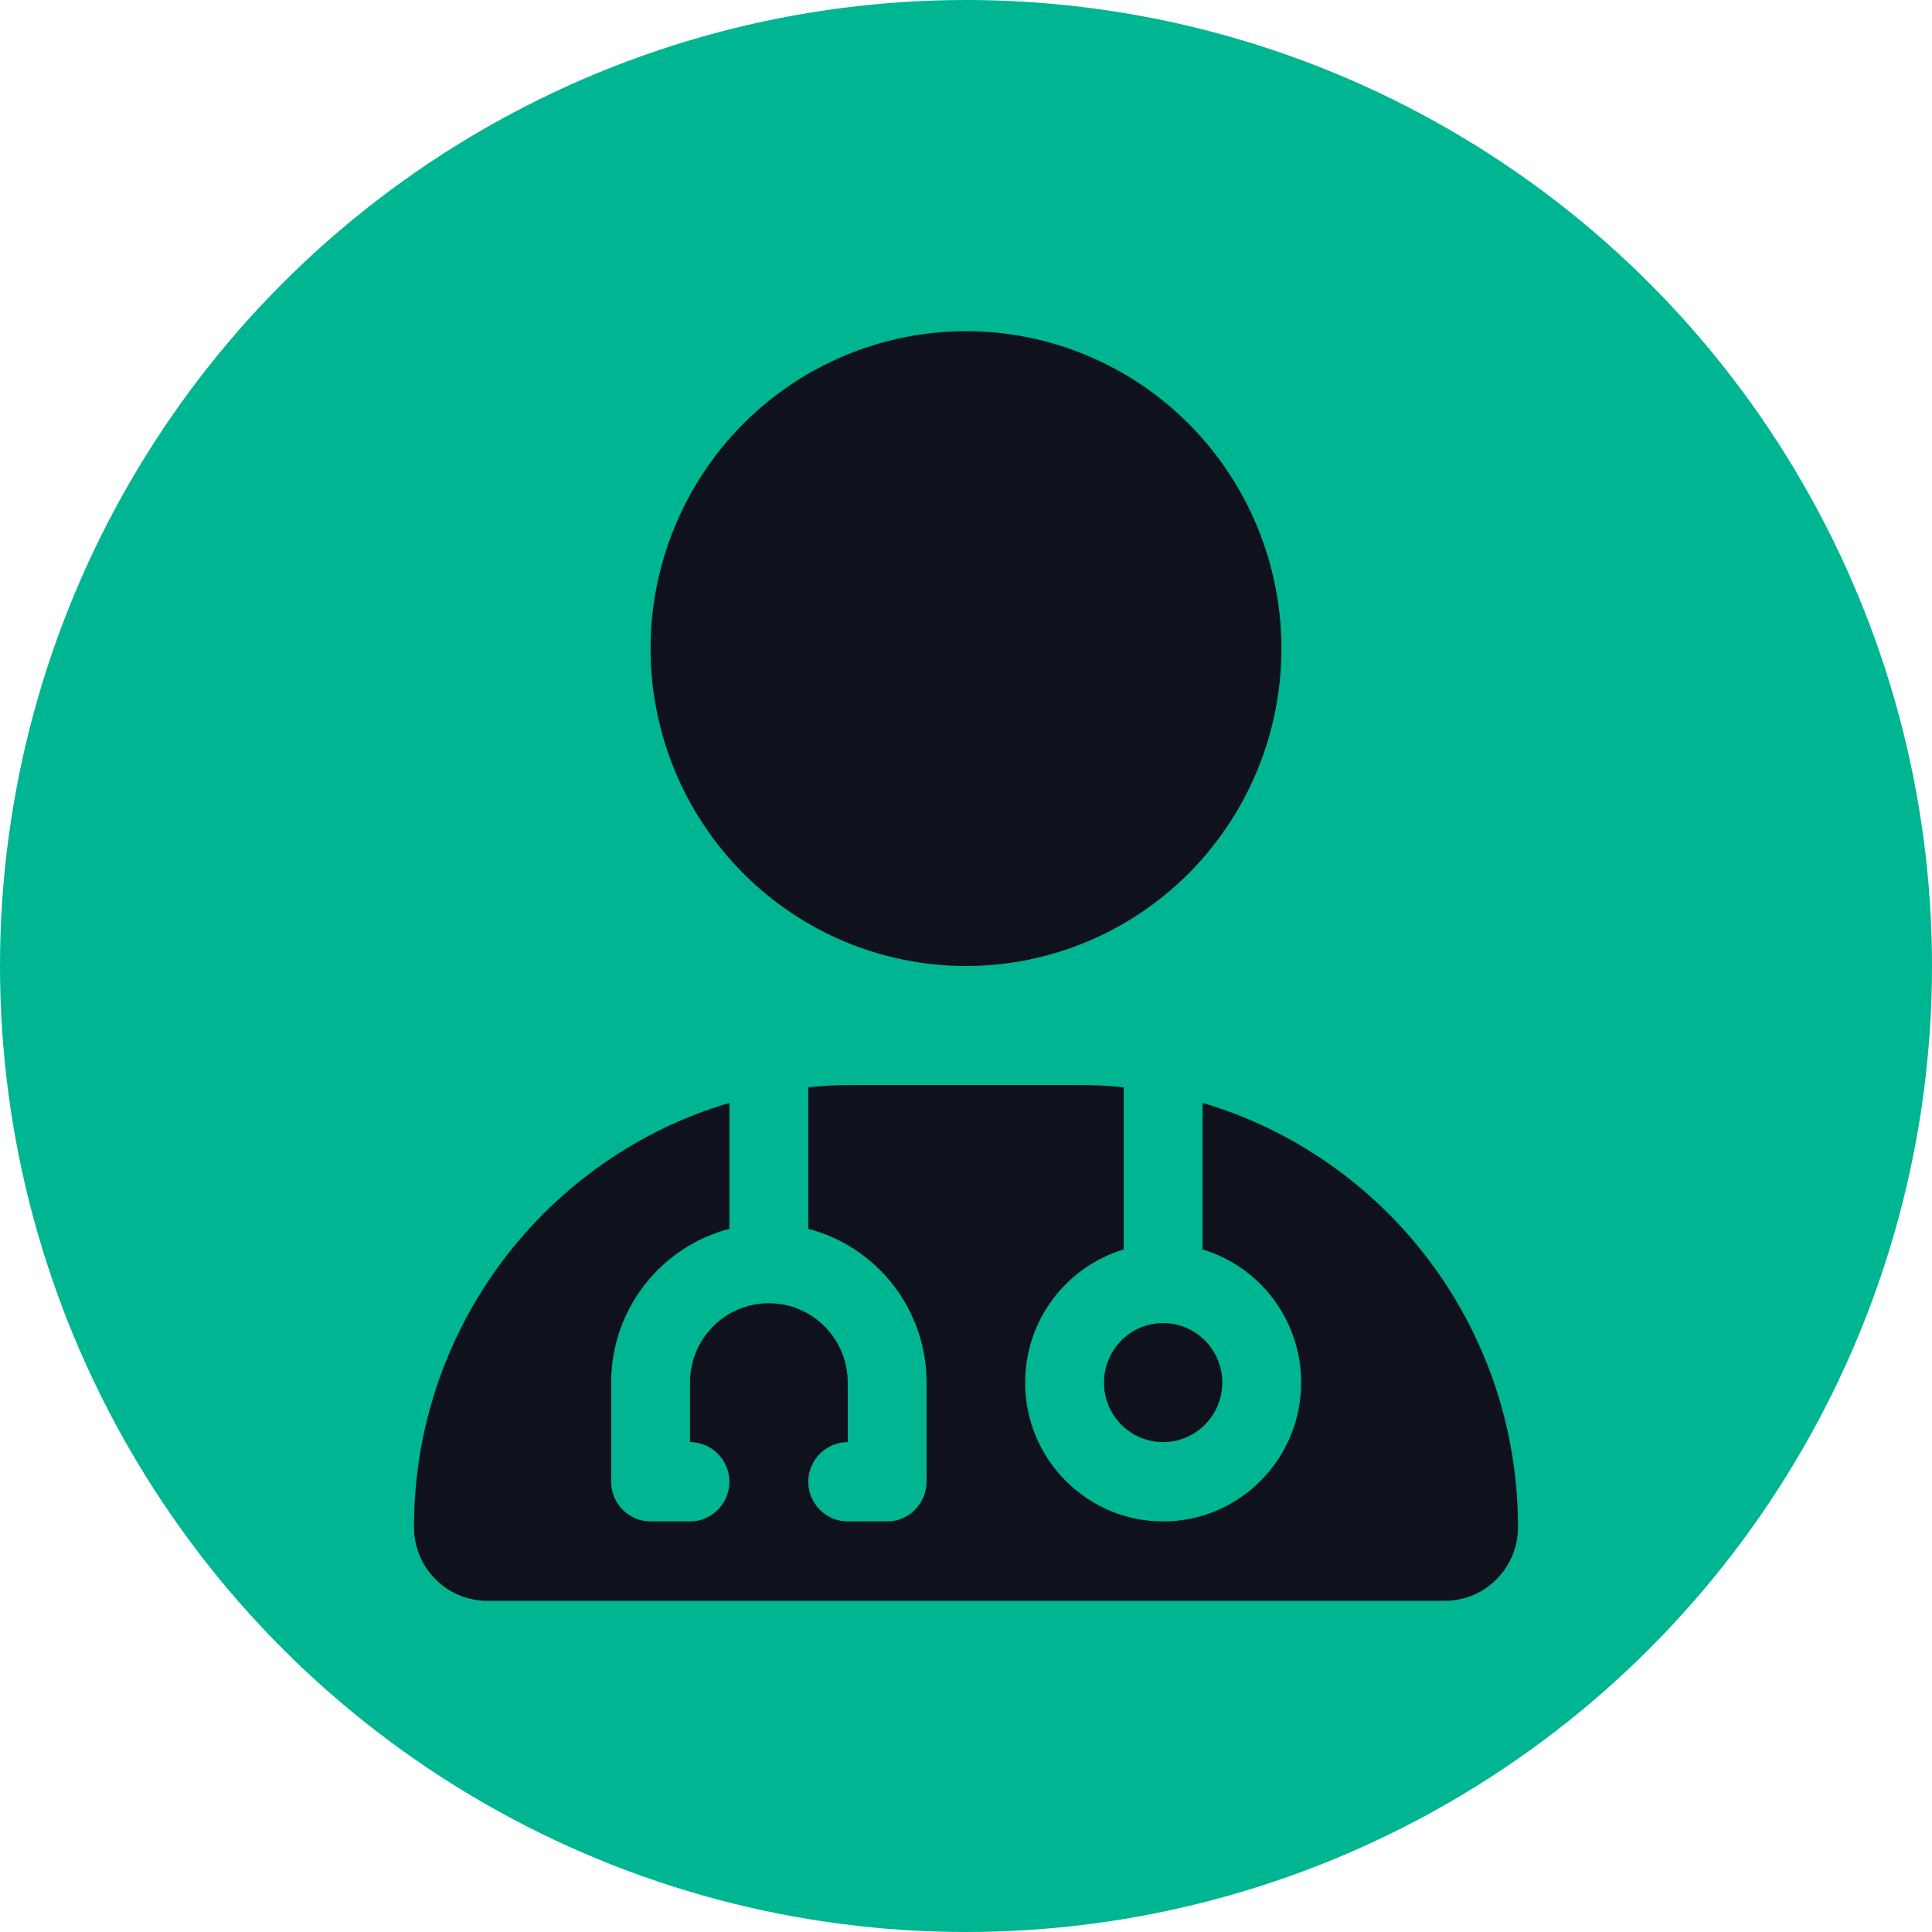 <svg xmlns="http://www.w3.org/2000/svg" width="140" height="140" viewBox="0 0 140 140" fill="none"><circle cx="70" cy="70" r="70" fill="#00B592"></circle><path d="M70 70C63.938 70 58.124 67.577 53.838 63.264C49.551 58.95 47.143 53.1 47.143 47C47.143 40.9 49.551 35.05 53.838 30.736C58.124 26.423 63.938 24 70 24C76.062 24 81.876 26.423 86.162 30.736C90.449 35.05 92.857 40.9 92.857 47C92.857 53.1 90.449 58.95 86.162 63.264C81.876 67.577 76.062 70 70 70ZM87.143 79.919C100.357 83.818 110 96.109 110 110.663C110 113.61 107.625 116 104.696 116H35.304C32.375 116 30 113.61 30 110.663C30 96.109 39.643 83.818 52.857 79.919V89.047C47.929 90.323 44.286 94.833 44.286 100.188V107.375C44.286 108.956 45.571 110.25 47.143 110.25H50C51.571 110.25 52.857 108.956 52.857 107.375C52.857 105.794 51.571 104.5 50 104.5V100.188C50 97.007 52.554 94.438 55.714 94.438C58.875 94.438 61.429 97.007 61.429 100.188V104.5C59.857 104.5 58.571 105.794 58.571 107.375C58.571 108.956 59.857 110.25 61.429 110.25H64.286C65.857 110.25 67.143 108.956 67.143 107.375V100.188C67.143 94.833 63.5 90.323 58.571 89.047V78.787C59.643 78.679 60.732 78.625 61.839 78.625H78.161C79.268 78.625 80.357 78.679 81.429 78.787V90.538C77.304 91.778 74.286 95.623 74.286 100.188C74.286 105.74 78.768 110.25 84.286 110.25C89.804 110.25 94.286 105.74 94.286 100.188C94.286 95.623 91.268 91.778 87.143 90.538V79.919ZM84.286 104.5C83.149 104.5 82.059 104.046 81.255 103.237C80.451 102.428 80 101.331 80 100.188C80 99.044 80.451 97.947 81.255 97.138C82.059 96.329 83.149 95.875 84.286 95.875C85.422 95.875 86.512 96.329 87.316 97.138C88.12 97.947 88.571 99.044 88.571 100.188C88.571 101.331 88.12 102.428 87.316 103.237C86.512 104.046 85.422 104.5 84.286 104.5Z" fill="#0F121C"></path></svg>